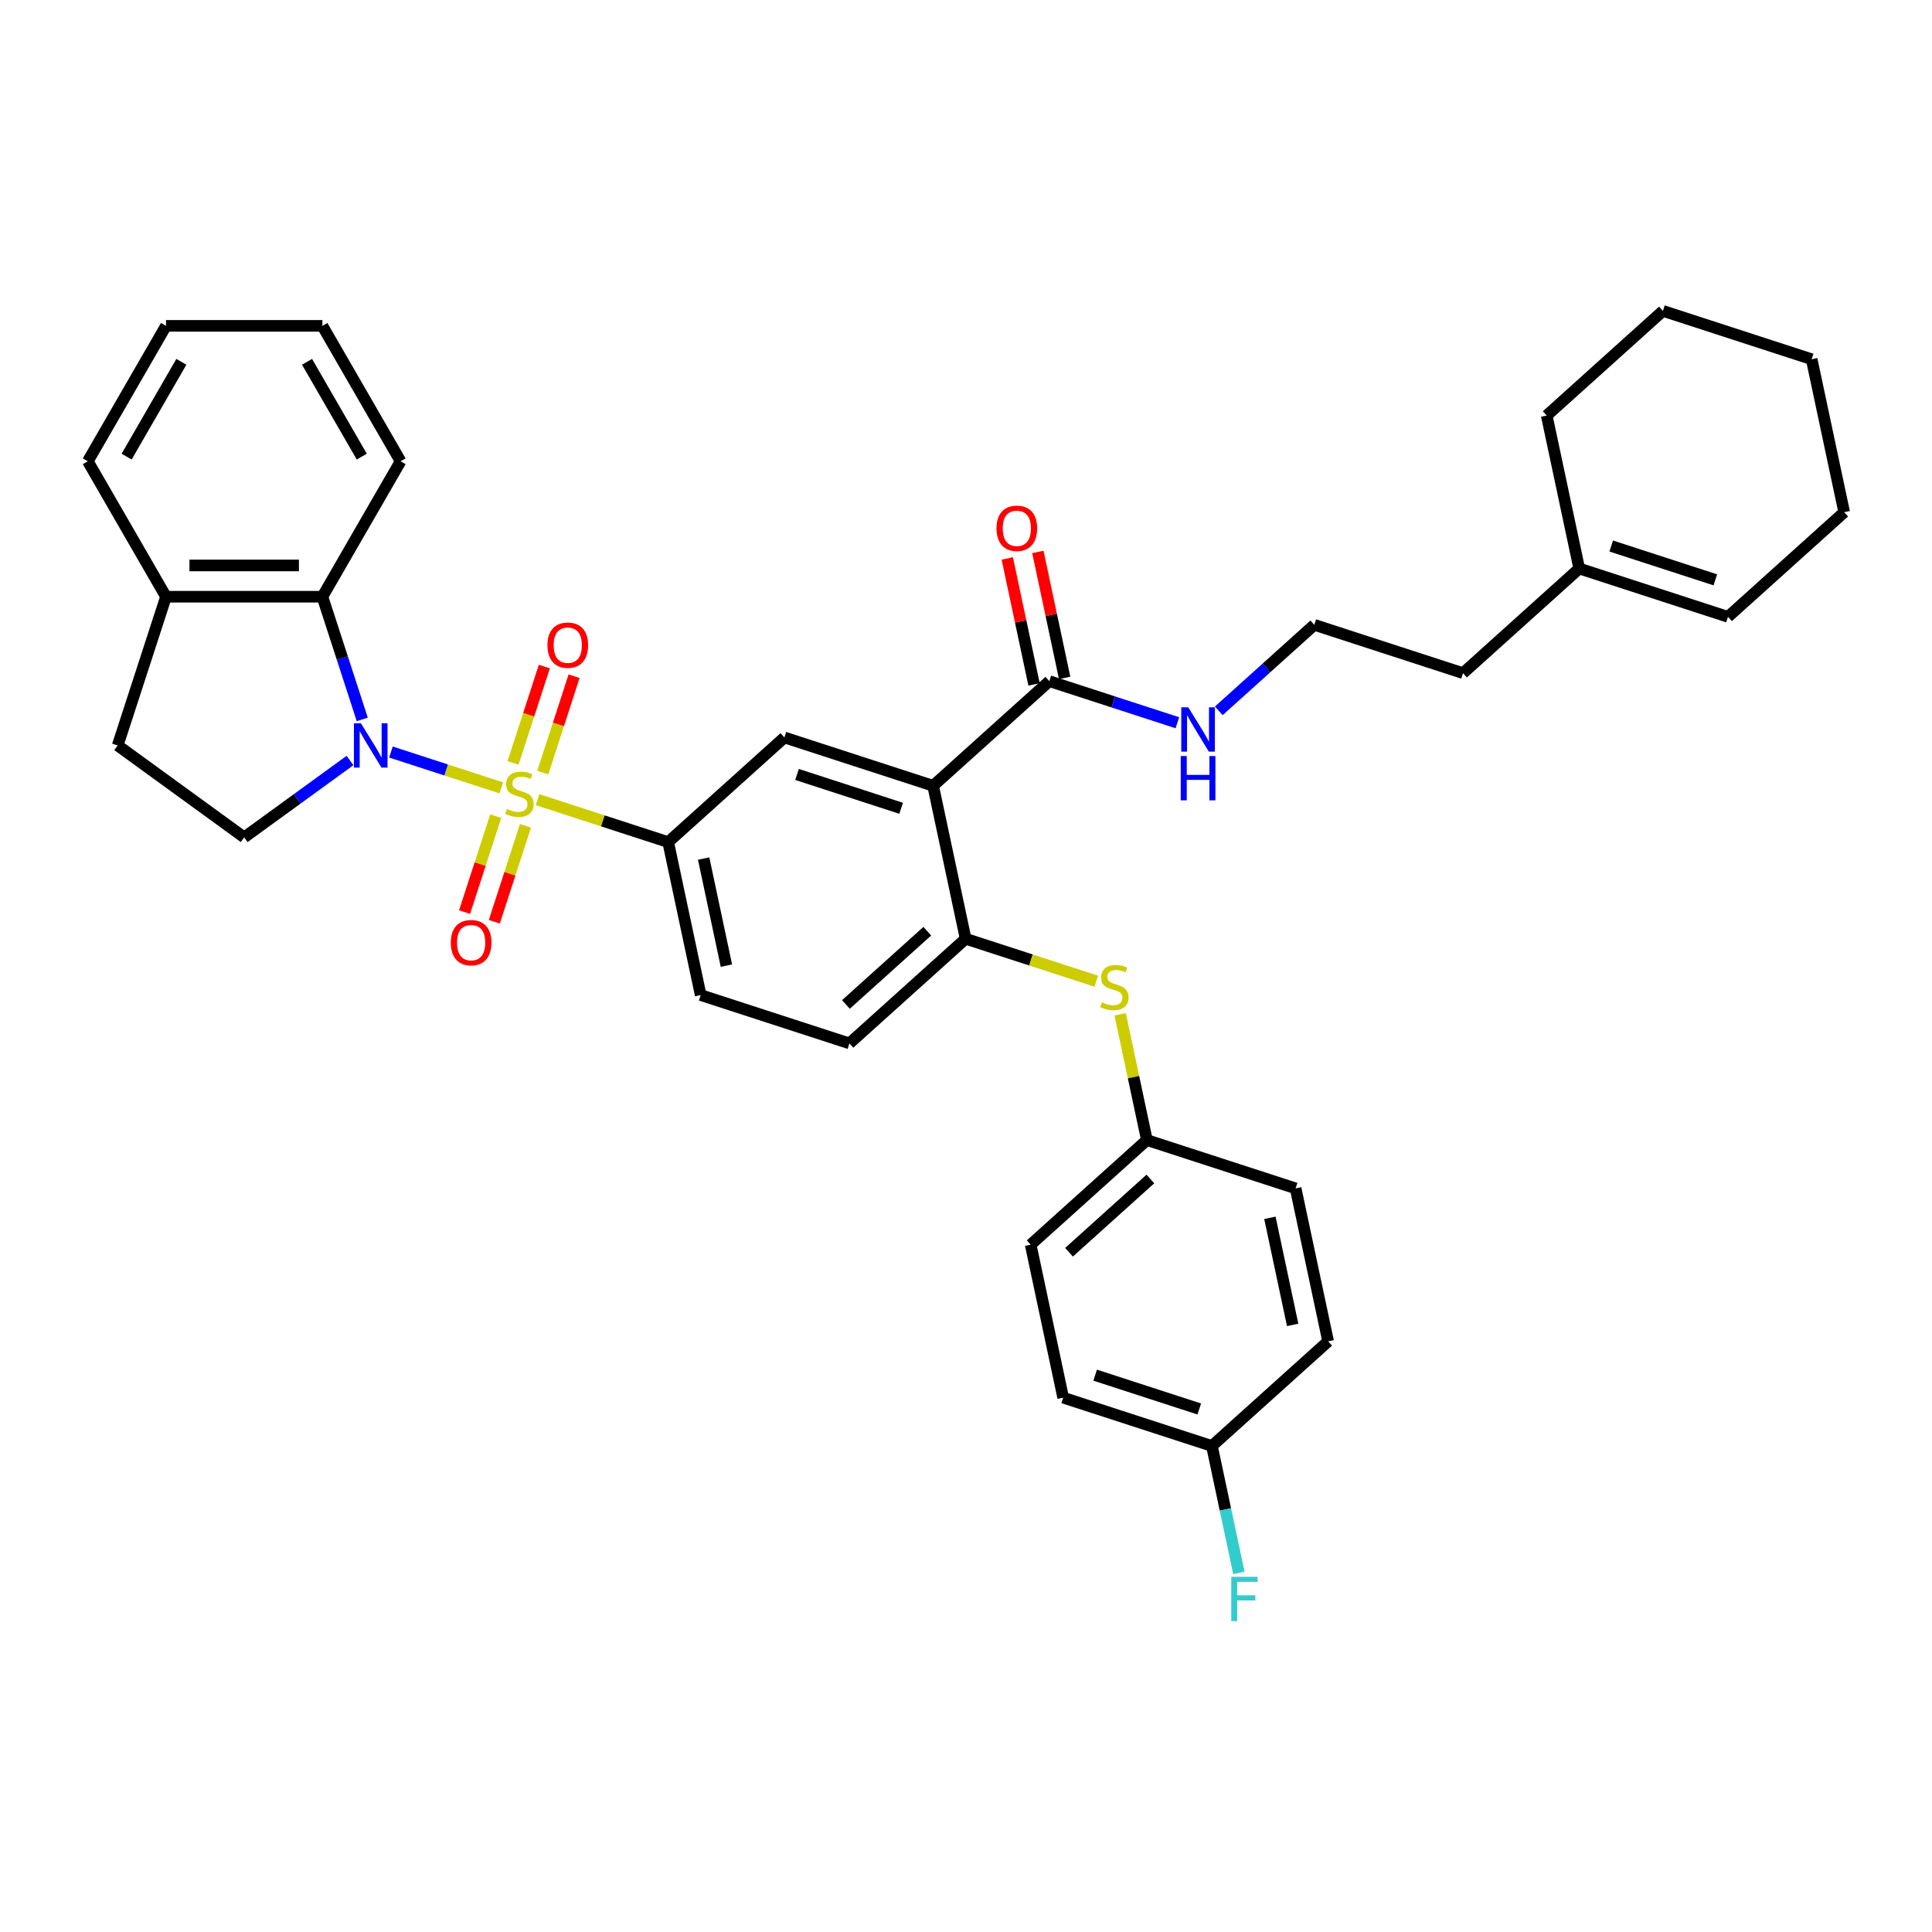 <?xml version='1.0' encoding='iso-8859-1'?>
<svg version='1.1' baseProfile='full'
              xmlns='http://www.w3.org/2000/svg'
                      xmlns:rdkit='http://www.rdkit.org/xml'
                      xmlns:xlink='http://www.w3.org/1999/xlink'
                  xml:space='preserve'
width='1000px' height='1000px' viewBox='0 0 1000 1000'>
<!-- END OF HEADER -->
<rect style='opacity:1.0;fill:#FFFFFF;stroke:none' width='1000' height='1000' x='0' y='0'> </rect>
<path class='bond-0' d='M 259.493,407.814 L 230.924,398.531' style='fill:none;fill-rule:evenodd;stroke:#CCCC00;stroke-width:6px;stroke-linecap:butt;stroke-linejoin:miter;stroke-opacity:1' />
<path class='bond-0' d='M 230.924,398.531 L 202.355,389.248' style='fill:none;fill-rule:evenodd;stroke:#0000FF;stroke-width:6px;stroke-linecap:butt;stroke-linejoin:miter;stroke-opacity:1' />
<path class='bond-2' d='M 278.24,413.905 L 312.044,424.889' style='fill:none;fill-rule:evenodd;stroke:#CCCC00;stroke-width:6px;stroke-linecap:butt;stroke-linejoin:miter;stroke-opacity:1' />
<path class='bond-2' d='M 312.044,424.889 L 345.849,435.872' style='fill:none;fill-rule:evenodd;stroke:#000000;stroke-width:6px;stroke-linecap:butt;stroke-linejoin:miter;stroke-opacity:1' />
<path class='bond-8' d='M 280.936,399.908 L 289.045,374.951' style='fill:none;fill-rule:evenodd;stroke:#CCCC00;stroke-width:6px;stroke-linecap:butt;stroke-linejoin:miter;stroke-opacity:1' />
<path class='bond-8' d='M 289.045,374.951 L 297.153,349.995' style='fill:none;fill-rule:evenodd;stroke:#FF0000;stroke-width:6px;stroke-linecap:butt;stroke-linejoin:miter;stroke-opacity:1' />
<path class='bond-8' d='M 265.539,394.905 L 273.648,369.949' style='fill:none;fill-rule:evenodd;stroke:#CCCC00;stroke-width:6px;stroke-linecap:butt;stroke-linejoin:miter;stroke-opacity:1' />
<path class='bond-8' d='M 273.648,369.949 L 281.757,344.993' style='fill:none;fill-rule:evenodd;stroke:#FF0000;stroke-width:6px;stroke-linecap:butt;stroke-linejoin:miter;stroke-opacity:1' />
<path class='bond-9' d='M 256.597,422.426 L 248.528,447.261' style='fill:none;fill-rule:evenodd;stroke:#CCCC00;stroke-width:6px;stroke-linecap:butt;stroke-linejoin:miter;stroke-opacity:1' />
<path class='bond-9' d='M 248.528,447.261 L 240.459,472.095' style='fill:none;fill-rule:evenodd;stroke:#FF0000;stroke-width:6px;stroke-linecap:butt;stroke-linejoin:miter;stroke-opacity:1' />
<path class='bond-9' d='M 271.994,427.429 L 263.924,452.263' style='fill:none;fill-rule:evenodd;stroke:#CCCC00;stroke-width:6px;stroke-linecap:butt;stroke-linejoin:miter;stroke-opacity:1' />
<path class='bond-9' d='M 263.924,452.263 L 255.855,477.098' style='fill:none;fill-rule:evenodd;stroke:#FF0000;stroke-width:6px;stroke-linecap:butt;stroke-linejoin:miter;stroke-opacity:1' />
<path class='bond-3' d='M 187.502,372.361 L 177.187,340.612' style='fill:none;fill-rule:evenodd;stroke:#0000FF;stroke-width:6px;stroke-linecap:butt;stroke-linejoin:miter;stroke-opacity:1' />
<path class='bond-3' d='M 177.187,340.612 L 166.871,308.863' style='fill:none;fill-rule:evenodd;stroke:#000000;stroke-width:6px;stroke-linecap:butt;stroke-linejoin:miter;stroke-opacity:1' />
<path class='bond-7' d='M 181.167,393.632 L 153.783,413.528' style='fill:none;fill-rule:evenodd;stroke:#0000FF;stroke-width:6px;stroke-linecap:butt;stroke-linejoin:miter;stroke-opacity:1' />
<path class='bond-7' d='M 153.783,413.528 L 126.399,433.424' style='fill:none;fill-rule:evenodd;stroke:#000000;stroke-width:6px;stroke-linecap:butt;stroke-linejoin:miter;stroke-opacity:1' />
<path class='bond-1' d='M 482.985,406.723 L 406.002,381.71' style='fill:none;fill-rule:evenodd;stroke:#000000;stroke-width:6px;stroke-linecap:butt;stroke-linejoin:miter;stroke-opacity:1' />
<path class='bond-1' d='M 466.435,418.368 L 412.547,400.859' style='fill:none;fill-rule:evenodd;stroke:#000000;stroke-width:6px;stroke-linecap:butt;stroke-linejoin:miter;stroke-opacity:1' />
<path class='bond-6' d='M 482.985,406.723 L 543.138,352.561' style='fill:none;fill-rule:evenodd;stroke:#000000;stroke-width:6px;stroke-linecap:butt;stroke-linejoin:miter;stroke-opacity:1' />
<path class='bond-37' d='M 482.985,406.723 L 499.814,485.899' style='fill:none;fill-rule:evenodd;stroke:#000000;stroke-width:6px;stroke-linecap:butt;stroke-linejoin:miter;stroke-opacity:1' />
<path class='bond-4' d='M 345.849,435.872 L 406.002,381.71' style='fill:none;fill-rule:evenodd;stroke:#000000;stroke-width:6px;stroke-linecap:butt;stroke-linejoin:miter;stroke-opacity:1' />
<path class='bond-12' d='M 345.849,435.872 L 362.678,515.048' style='fill:none;fill-rule:evenodd;stroke:#000000;stroke-width:6px;stroke-linecap:butt;stroke-linejoin:miter;stroke-opacity:1' />
<path class='bond-12' d='M 364.208,444.383 L 375.989,499.806' style='fill:none;fill-rule:evenodd;stroke:#000000;stroke-width:6px;stroke-linecap:butt;stroke-linejoin:miter;stroke-opacity:1' />
<path class='bond-11' d='M 166.871,308.863 L 85.927,308.863' style='fill:none;fill-rule:evenodd;stroke:#000000;stroke-width:6px;stroke-linecap:butt;stroke-linejoin:miter;stroke-opacity:1' />
<path class='bond-11' d='M 154.729,292.675 L 98.068,292.675' style='fill:none;fill-rule:evenodd;stroke:#000000;stroke-width:6px;stroke-linecap:butt;stroke-linejoin:miter;stroke-opacity:1' />
<path class='bond-27' d='M 166.871,308.863 L 207.343,238.764' style='fill:none;fill-rule:evenodd;stroke:#000000;stroke-width:6px;stroke-linecap:butt;stroke-linejoin:miter;stroke-opacity:1' />
<path class='bond-5' d='M 499.814,485.899 L 439.661,540.061' style='fill:none;fill-rule:evenodd;stroke:#000000;stroke-width:6px;stroke-linecap:butt;stroke-linejoin:miter;stroke-opacity:1' />
<path class='bond-5' d='M 479.959,481.992 L 437.851,519.906' style='fill:none;fill-rule:evenodd;stroke:#000000;stroke-width:6px;stroke-linecap:butt;stroke-linejoin:miter;stroke-opacity:1' />
<path class='bond-10' d='M 499.814,485.899 L 533.619,496.882' style='fill:none;fill-rule:evenodd;stroke:#000000;stroke-width:6px;stroke-linecap:butt;stroke-linejoin:miter;stroke-opacity:1' />
<path class='bond-10' d='M 533.619,496.882 L 567.423,507.866' style='fill:none;fill-rule:evenodd;stroke:#CCCC00;stroke-width:6px;stroke-linecap:butt;stroke-linejoin:miter;stroke-opacity:1' />
<path class='bond-15' d='M 551.056,350.878 L 544.126,318.276' style='fill:none;fill-rule:evenodd;stroke:#000000;stroke-width:6px;stroke-linecap:butt;stroke-linejoin:miter;stroke-opacity:1' />
<path class='bond-15' d='M 544.126,318.276 L 537.196,285.674' style='fill:none;fill-rule:evenodd;stroke:#FF0000;stroke-width:6px;stroke-linecap:butt;stroke-linejoin:miter;stroke-opacity:1' />
<path class='bond-15' d='M 535.221,354.244 L 528.291,321.642' style='fill:none;fill-rule:evenodd;stroke:#000000;stroke-width:6px;stroke-linecap:butt;stroke-linejoin:miter;stroke-opacity:1' />
<path class='bond-15' d='M 528.291,321.642 L 521.361,289.039' style='fill:none;fill-rule:evenodd;stroke:#FF0000;stroke-width:6px;stroke-linecap:butt;stroke-linejoin:miter;stroke-opacity:1' />
<path class='bond-17' d='M 543.138,352.561 L 576.271,363.326' style='fill:none;fill-rule:evenodd;stroke:#000000;stroke-width:6px;stroke-linecap:butt;stroke-linejoin:miter;stroke-opacity:1' />
<path class='bond-17' d='M 576.271,363.326 L 609.404,374.092' style='fill:none;fill-rule:evenodd;stroke:#0000FF;stroke-width:6px;stroke-linecap:butt;stroke-linejoin:miter;stroke-opacity:1' />
<path class='bond-16' d='M 126.399,433.424 L 60.913,385.846' style='fill:none;fill-rule:evenodd;stroke:#000000;stroke-width:6px;stroke-linecap:butt;stroke-linejoin:miter;stroke-opacity:1' />
<path class='bond-19' d='M 579.787,524.98 L 586.706,557.533' style='fill:none;fill-rule:evenodd;stroke:#CCCC00;stroke-width:6px;stroke-linecap:butt;stroke-linejoin:miter;stroke-opacity:1' />
<path class='bond-19' d='M 586.706,557.533 L 593.626,590.087' style='fill:none;fill-rule:evenodd;stroke:#000000;stroke-width:6px;stroke-linecap:butt;stroke-linejoin:miter;stroke-opacity:1' />
<path class='bond-30' d='M 85.927,308.863 L 45.455,238.764' style='fill:none;fill-rule:evenodd;stroke:#000000;stroke-width:6px;stroke-linecap:butt;stroke-linejoin:miter;stroke-opacity:1' />
<path class='bond-36' d='M 85.927,308.863 L 60.913,385.846' style='fill:none;fill-rule:evenodd;stroke:#000000;stroke-width:6px;stroke-linecap:butt;stroke-linejoin:miter;stroke-opacity:1' />
<path class='bond-13' d='M 362.678,515.048 L 439.661,540.061' style='fill:none;fill-rule:evenodd;stroke:#000000;stroke-width:6px;stroke-linecap:butt;stroke-linejoin:miter;stroke-opacity:1' />
<path class='bond-14' d='M 817.41,294.263 L 757.256,348.425' style='fill:none;fill-rule:evenodd;stroke:#000000;stroke-width:6px;stroke-linecap:butt;stroke-linejoin:miter;stroke-opacity:1' />
<path class='bond-18' d='M 817.41,294.263 L 894.392,319.276' style='fill:none;fill-rule:evenodd;stroke:#000000;stroke-width:6px;stroke-linecap:butt;stroke-linejoin:miter;stroke-opacity:1' />
<path class='bond-18' d='M 833.96,282.618 L 887.847,300.127' style='fill:none;fill-rule:evenodd;stroke:#000000;stroke-width:6px;stroke-linecap:butt;stroke-linejoin:miter;stroke-opacity:1' />
<path class='bond-29' d='M 817.41,294.263 L 800.58,215.087' style='fill:none;fill-rule:evenodd;stroke:#000000;stroke-width:6px;stroke-linecap:butt;stroke-linejoin:miter;stroke-opacity:1' />
<path class='bond-26' d='M 630.838,367.924 L 655.556,345.668' style='fill:none;fill-rule:evenodd;stroke:#0000FF;stroke-width:6px;stroke-linecap:butt;stroke-linejoin:miter;stroke-opacity:1' />
<path class='bond-26' d='M 655.556,345.668 L 680.274,323.412' style='fill:none;fill-rule:evenodd;stroke:#000000;stroke-width:6px;stroke-linecap:butt;stroke-linejoin:miter;stroke-opacity:1' />
<path class='bond-31' d='M 894.392,319.276 L 954.545,265.114' style='fill:none;fill-rule:evenodd;stroke:#000000;stroke-width:6px;stroke-linecap:butt;stroke-linejoin:miter;stroke-opacity:1' />
<path class='bond-22' d='M 593.626,590.087 L 670.608,615.1' style='fill:none;fill-rule:evenodd;stroke:#000000;stroke-width:6px;stroke-linecap:butt;stroke-linejoin:miter;stroke-opacity:1' />
<path class='bond-23' d='M 593.626,590.087 L 533.473,644.249' style='fill:none;fill-rule:evenodd;stroke:#000000;stroke-width:6px;stroke-linecap:butt;stroke-linejoin:miter;stroke-opacity:1' />
<path class='bond-23' d='M 595.435,610.242 L 553.328,648.156' style='fill:none;fill-rule:evenodd;stroke:#000000;stroke-width:6px;stroke-linecap:butt;stroke-linejoin:miter;stroke-opacity:1' />
<path class='bond-20' d='M 627.284,748.438 L 550.302,723.425' style='fill:none;fill-rule:evenodd;stroke:#000000;stroke-width:6px;stroke-linecap:butt;stroke-linejoin:miter;stroke-opacity:1' />
<path class='bond-20' d='M 620.74,729.289 L 566.852,711.78' style='fill:none;fill-rule:evenodd;stroke:#000000;stroke-width:6px;stroke-linecap:butt;stroke-linejoin:miter;stroke-opacity:1' />
<path class='bond-21' d='M 627.284,748.438 L 634.266,781.283' style='fill:none;fill-rule:evenodd;stroke:#000000;stroke-width:6px;stroke-linecap:butt;stroke-linejoin:miter;stroke-opacity:1' />
<path class='bond-21' d='M 634.266,781.283 L 641.247,814.128' style='fill:none;fill-rule:evenodd;stroke:#33CCCC;stroke-width:6px;stroke-linecap:butt;stroke-linejoin:miter;stroke-opacity:1' />
<path class='bond-39' d='M 627.284,748.438 L 687.438,694.276' style='fill:none;fill-rule:evenodd;stroke:#000000;stroke-width:6px;stroke-linecap:butt;stroke-linejoin:miter;stroke-opacity:1' />
<path class='bond-24' d='M 670.608,615.1 L 687.438,694.276' style='fill:none;fill-rule:evenodd;stroke:#000000;stroke-width:6px;stroke-linecap:butt;stroke-linejoin:miter;stroke-opacity:1' />
<path class='bond-24' d='M 657.298,630.342 L 669.078,685.765' style='fill:none;fill-rule:evenodd;stroke:#000000;stroke-width:6px;stroke-linecap:butt;stroke-linejoin:miter;stroke-opacity:1' />
<path class='bond-25' d='M 533.473,644.249 L 550.302,723.425' style='fill:none;fill-rule:evenodd;stroke:#000000;stroke-width:6px;stroke-linecap:butt;stroke-linejoin:miter;stroke-opacity:1' />
<path class='bond-28' d='M 680.274,323.412 L 757.256,348.425' style='fill:none;fill-rule:evenodd;stroke:#000000;stroke-width:6px;stroke-linecap:butt;stroke-linejoin:miter;stroke-opacity:1' />
<path class='bond-32' d='M 207.343,238.764 L 166.871,168.664' style='fill:none;fill-rule:evenodd;stroke:#000000;stroke-width:6px;stroke-linecap:butt;stroke-linejoin:miter;stroke-opacity:1' />
<path class='bond-32' d='M 187.252,236.343 L 158.922,187.273' style='fill:none;fill-rule:evenodd;stroke:#000000;stroke-width:6px;stroke-linecap:butt;stroke-linejoin:miter;stroke-opacity:1' />
<path class='bond-33' d='M 800.58,215.087 L 860.734,160.925' style='fill:none;fill-rule:evenodd;stroke:#000000;stroke-width:6px;stroke-linecap:butt;stroke-linejoin:miter;stroke-opacity:1' />
<path class='bond-38' d='M 45.455,238.764 L 85.927,168.664' style='fill:none;fill-rule:evenodd;stroke:#000000;stroke-width:6px;stroke-linecap:butt;stroke-linejoin:miter;stroke-opacity:1' />
<path class='bond-38' d='M 65.545,236.343 L 93.876,187.273' style='fill:none;fill-rule:evenodd;stroke:#000000;stroke-width:6px;stroke-linecap:butt;stroke-linejoin:miter;stroke-opacity:1' />
<path class='bond-40' d='M 954.545,265.114 L 937.716,185.938' style='fill:none;fill-rule:evenodd;stroke:#000000;stroke-width:6px;stroke-linecap:butt;stroke-linejoin:miter;stroke-opacity:1' />
<path class='bond-34' d='M 166.871,168.664 L 85.927,168.664' style='fill:none;fill-rule:evenodd;stroke:#000000;stroke-width:6px;stroke-linecap:butt;stroke-linejoin:miter;stroke-opacity:1' />
<path class='bond-35' d='M 860.734,160.925 L 937.716,185.938' style='fill:none;fill-rule:evenodd;stroke:#000000;stroke-width:6px;stroke-linecap:butt;stroke-linejoin:miter;stroke-opacity:1' />
<path  class='atom-0' d='M 262.391 418.727
Q 262.65 418.824, 263.718 419.277
Q 264.787 419.731, 265.953 420.022
Q 267.15 420.281, 268.316 420.281
Q 270.485 420.281, 271.748 419.245
Q 273.011 418.177, 273.011 416.331
Q 273.011 415.068, 272.363 414.291
Q 271.748 413.514, 270.777 413.093
Q 269.805 412.672, 268.187 412.187
Q 266.147 411.571, 264.916 410.989
Q 263.718 410.406, 262.844 409.176
Q 262.002 407.945, 262.002 405.873
Q 262.002 402.991, 263.945 401.211
Q 265.92 399.43, 269.805 399.43
Q 272.46 399.43, 275.472 400.693
L 274.727 403.186
Q 271.975 402.052, 269.903 402.052
Q 267.669 402.052, 266.438 402.991
Q 265.208 403.898, 265.24 405.484
Q 265.24 406.715, 265.855 407.459
Q 266.503 408.204, 267.41 408.625
Q 268.348 409.046, 269.903 409.532
Q 271.975 410.179, 273.205 410.827
Q 274.435 411.474, 275.31 412.802
Q 276.216 414.097, 276.216 416.331
Q 276.216 419.504, 274.079 421.22
Q 271.975 422.904, 268.446 422.904
Q 266.406 422.904, 264.852 422.45
Q 263.33 422.029, 261.517 421.285
L 262.391 418.727
' fill='#CCCC00'/>
<path  class='atom-1' d='M 186.817 374.384
L 194.329 386.526
Q 195.073 387.724, 196.271 389.893
Q 197.469 392.063, 197.534 392.192
L 197.534 374.384
L 200.577 374.384
L 200.577 397.308
L 197.437 397.308
L 189.375 384.033
Q 188.436 382.479, 187.432 380.698
Q 186.461 378.917, 186.169 378.367
L 186.169 397.308
L 183.191 397.308
L 183.191 374.384
L 186.817 374.384
' fill='#0000FF'/>
<path  class='atom-9' d='M 283.357 333.941
Q 283.357 328.437, 286.077 325.361
Q 288.796 322.285, 293.88 322.285
Q 298.963 322.285, 301.683 325.361
Q 304.402 328.437, 304.402 333.941
Q 304.402 339.51, 301.65 342.683
Q 298.898 345.824, 293.88 345.824
Q 288.829 345.824, 286.077 342.683
Q 283.357 339.543, 283.357 333.941
M 293.88 343.234
Q 297.376 343.234, 299.254 340.903
Q 301.165 338.539, 301.165 333.941
Q 301.165 329.441, 299.254 327.174
Q 297.376 324.876, 293.88 324.876
Q 290.383 324.876, 288.473 327.142
Q 286.595 329.409, 286.595 333.941
Q 286.595 338.571, 288.473 340.903
Q 290.383 343.234, 293.88 343.234
' fill='#FF0000'/>
<path  class='atom-10' d='M 233.331 487.906
Q 233.331 482.402, 236.05 479.326
Q 238.77 476.25, 243.853 476.25
Q 248.937 476.25, 251.656 479.326
Q 254.376 482.402, 254.376 487.906
Q 254.376 493.475, 251.624 496.648
Q 248.872 499.789, 243.853 499.789
Q 238.802 499.789, 236.05 496.648
Q 233.331 493.508, 233.331 487.906
M 243.853 497.199
Q 247.35 497.199, 249.228 494.868
Q 251.138 492.504, 251.138 487.906
Q 251.138 483.406, 249.228 481.139
Q 247.35 478.841, 243.853 478.841
Q 240.357 478.841, 238.446 481.107
Q 236.568 483.374, 236.568 487.906
Q 236.568 492.536, 238.446 494.868
Q 240.357 497.199, 243.853 497.199
' fill='#FF0000'/>
<path  class='atom-11' d='M 570.321 518.779
Q 570.58 518.877, 571.649 519.33
Q 572.717 519.783, 573.883 520.075
Q 575.081 520.334, 576.246 520.334
Q 578.415 520.334, 579.678 519.298
Q 580.941 518.229, 580.941 516.384
Q 580.941 515.121, 580.293 514.344
Q 579.678 513.567, 578.707 513.146
Q 577.736 512.725, 576.117 512.239
Q 574.077 511.624, 572.847 511.041
Q 571.649 510.458, 570.774 509.228
Q 569.933 507.998, 569.933 505.926
Q 569.933 503.044, 571.875 501.263
Q 573.85 499.482, 577.736 499.482
Q 580.391 499.482, 583.402 500.745
L 582.657 503.238
Q 579.905 502.105, 577.833 502.105
Q 575.599 502.105, 574.368 503.044
Q 573.138 503.95, 573.17 505.537
Q 573.17 506.767, 573.785 507.512
Q 574.433 508.257, 575.34 508.678
Q 576.279 509.099, 577.833 509.584
Q 579.905 510.232, 581.135 510.879
Q 582.366 511.527, 583.24 512.854
Q 584.146 514.149, 584.146 516.384
Q 584.146 519.557, 582.009 521.273
Q 579.905 522.956, 576.376 522.956
Q 574.336 522.956, 572.782 522.503
Q 571.26 522.082, 569.447 521.337
L 570.321 518.779
' fill='#CCCC00'/>
<path  class='atom-16' d='M 515.786 273.45
Q 515.786 267.946, 518.506 264.87
Q 521.226 261.794, 526.309 261.794
Q 531.392 261.794, 534.112 264.87
Q 536.832 267.946, 536.832 273.45
Q 536.832 279.019, 534.079 282.192
Q 531.327 285.333, 526.309 285.333
Q 521.258 285.333, 518.506 282.192
Q 515.786 279.052, 515.786 273.45
M 526.309 282.743
Q 529.806 282.743, 531.684 280.411
Q 533.594 278.048, 533.594 273.45
Q 533.594 268.95, 531.684 266.683
Q 529.806 264.385, 526.309 264.385
Q 522.812 264.385, 520.902 266.651
Q 519.024 268.917, 519.024 273.45
Q 519.024 278.08, 520.902 280.411
Q 522.812 282.743, 526.309 282.743
' fill='#FF0000'/>
<path  class='atom-18' d='M 615.054 366.112
L 622.565 378.254
Q 623.31 379.452, 624.508 381.621
Q 625.706 383.791, 625.771 383.92
L 625.771 366.112
L 628.814 366.112
L 628.814 389.036
L 625.673 389.036
L 617.611 375.761
Q 616.672 374.207, 615.669 372.426
Q 614.697 370.645, 614.406 370.095
L 614.406 389.036
L 611.427 389.036
L 611.427 366.112
L 615.054 366.112
' fill='#0000FF'/>
<path  class='atom-18' d='M 611.152 391.328
L 614.26 391.328
L 614.26 401.074
L 625.981 401.074
L 625.981 391.328
L 629.089 391.328
L 629.089 414.252
L 625.981 414.252
L 625.981 403.664
L 614.26 403.664
L 614.26 414.252
L 611.152 414.252
L 611.152 391.328
' fill='#0000FF'/>
<path  class='atom-22' d='M 637.298 816.152
L 650.929 816.152
L 650.929 818.774
L 640.374 818.774
L 640.374 825.735
L 649.763 825.735
L 649.763 828.39
L 640.374 828.39
L 640.374 839.075
L 637.298 839.075
L 637.298 816.152
' fill='#33CCCC'/>
</svg>
